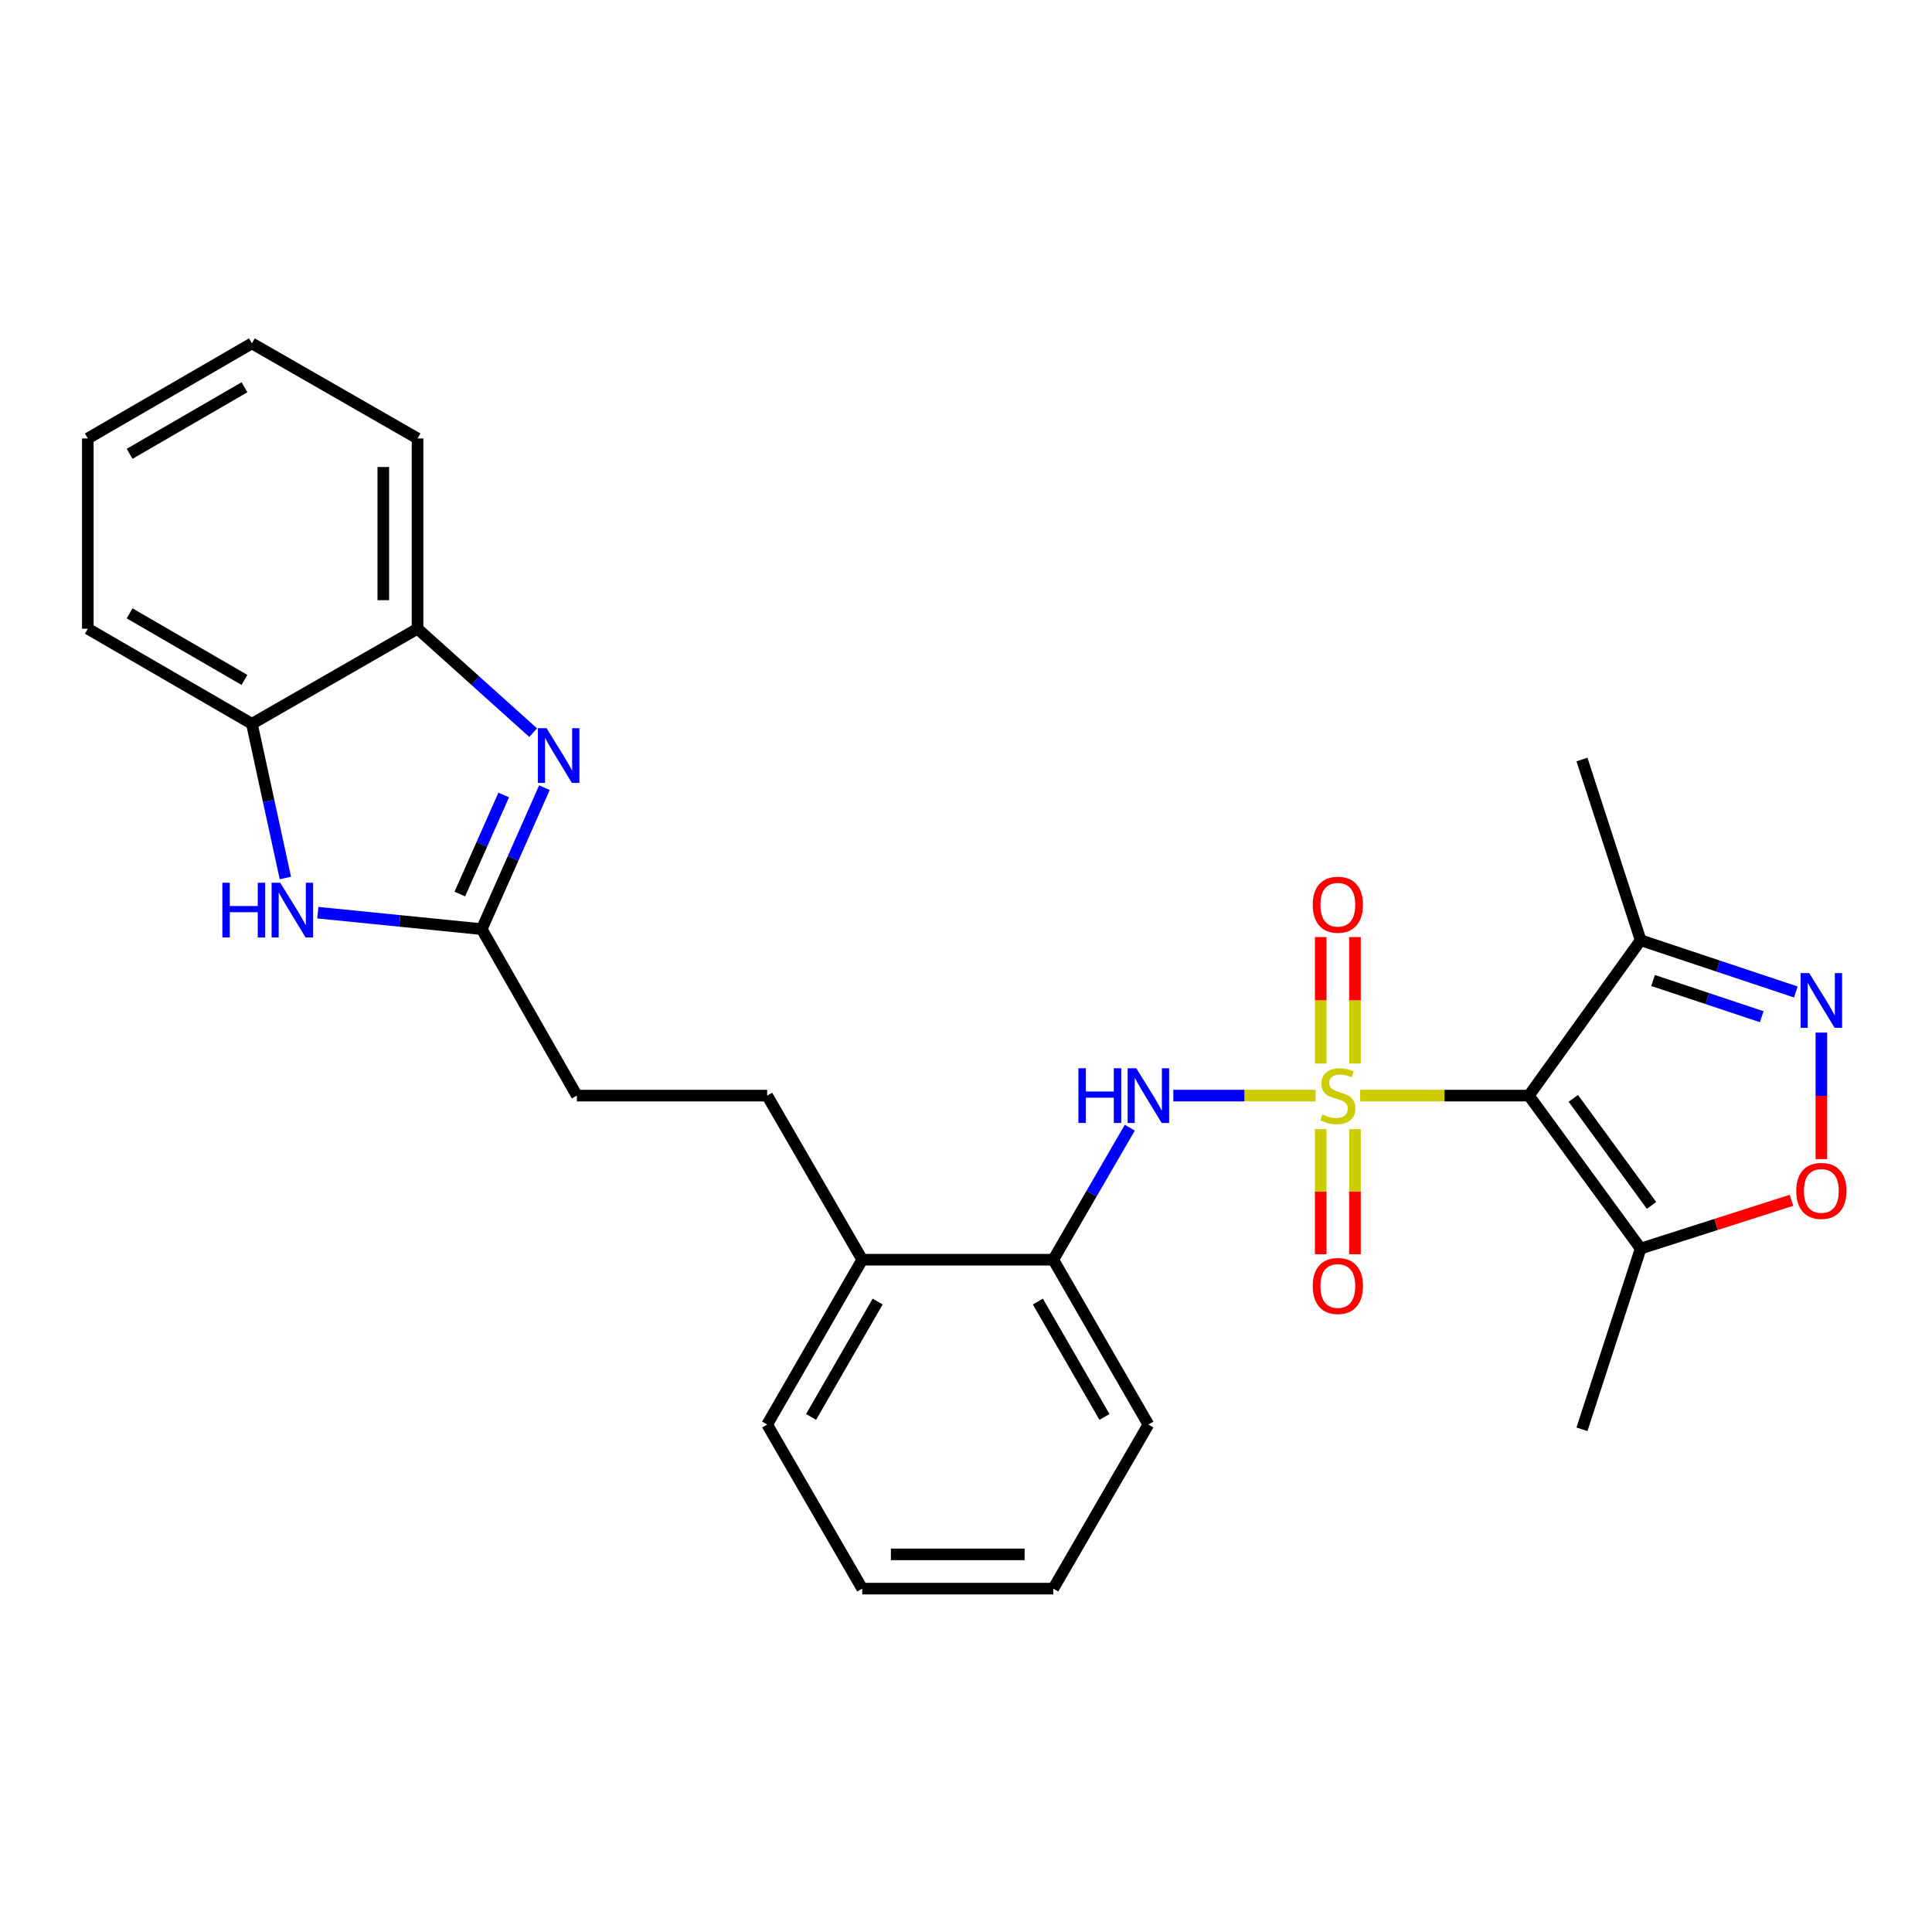 <?xml version='1.0' encoding='iso-8859-1'?>
<svg version='1.1' baseProfile='full'
              xmlns='http://www.w3.org/2000/svg'
                      xmlns:rdkit='http://www.rdkit.org/xml'
                      xmlns:xlink='http://www.w3.org/1999/xlink'
                  xml:space='preserve'
width='1000px' height='1000px' viewBox='0 0 1000 1000'>
<!-- END OF HEADER -->
<rect style='opacity:1.0;fill:#FFFFFF;stroke:none' width='1000' height='1000' x='0' y='0'> </rect>
<path class='bond-0' d='M 704.015,567.082 L 747.682,567.082' style='fill:none;fill-rule:evenodd;stroke:#CCCC00;stroke-width:6px;stroke-linecap:butt;stroke-linejoin:miter;stroke-opacity:1' />
<path class='bond-0' d='M 747.682,567.082 L 791.348,567.082' style='fill:none;fill-rule:evenodd;stroke:#000000;stroke-width:6px;stroke-linecap:butt;stroke-linejoin:miter;stroke-opacity:1' />
<path class='bond-3' d='M 680.932,567.082 L 644.12,567.082' style='fill:none;fill-rule:evenodd;stroke:#CCCC00;stroke-width:6px;stroke-linecap:butt;stroke-linejoin:miter;stroke-opacity:1' />
<path class='bond-3' d='M 644.12,567.082 L 607.308,567.082' style='fill:none;fill-rule:evenodd;stroke:#0000FF;stroke-width:6px;stroke-linecap:butt;stroke-linejoin:miter;stroke-opacity:1' />
<path class='bond-11' d='M 701.327,550.49 L 701.327,517.757' style='fill:none;fill-rule:evenodd;stroke:#CCCC00;stroke-width:6px;stroke-linecap:butt;stroke-linejoin:miter;stroke-opacity:1' />
<path class='bond-11' d='M 701.327,517.757 L 701.327,485.024' style='fill:none;fill-rule:evenodd;stroke:#FF0000;stroke-width:6px;stroke-linecap:butt;stroke-linejoin:miter;stroke-opacity:1' />
<path class='bond-11' d='M 683.599,550.49 L 683.599,517.757' style='fill:none;fill-rule:evenodd;stroke:#CCCC00;stroke-width:6px;stroke-linecap:butt;stroke-linejoin:miter;stroke-opacity:1' />
<path class='bond-11' d='M 683.599,517.757 L 683.599,485.024' style='fill:none;fill-rule:evenodd;stroke:#FF0000;stroke-width:6px;stroke-linecap:butt;stroke-linejoin:miter;stroke-opacity:1' />
<path class='bond-12' d='M 683.599,584.424 L 683.599,616.81' style='fill:none;fill-rule:evenodd;stroke:#CCCC00;stroke-width:6px;stroke-linecap:butt;stroke-linejoin:miter;stroke-opacity:1' />
<path class='bond-12' d='M 683.599,616.81 L 683.599,649.196' style='fill:none;fill-rule:evenodd;stroke:#FF0000;stroke-width:6px;stroke-linecap:butt;stroke-linejoin:miter;stroke-opacity:1' />
<path class='bond-12' d='M 701.327,584.424 L 701.327,616.81' style='fill:none;fill-rule:evenodd;stroke:#CCCC00;stroke-width:6px;stroke-linecap:butt;stroke-linejoin:miter;stroke-opacity:1' />
<path class='bond-12' d='M 701.327,616.81 L 701.327,649.196' style='fill:none;fill-rule:evenodd;stroke:#FF0000;stroke-width:6px;stroke-linecap:butt;stroke-linejoin:miter;stroke-opacity:1' />
<path class='bond-4' d='M 791.348,567.082 L 849.192,646.259' style='fill:none;fill-rule:evenodd;stroke:#000000;stroke-width:6px;stroke-linecap:butt;stroke-linejoin:miter;stroke-opacity:1' />
<path class='bond-4' d='M 814.34,568.501 L 854.831,623.925' style='fill:none;fill-rule:evenodd;stroke:#000000;stroke-width:6px;stroke-linecap:butt;stroke-linejoin:miter;stroke-opacity:1' />
<path class='bond-5' d='M 791.348,567.082 L 849.192,486.664' style='fill:none;fill-rule:evenodd;stroke:#000000;stroke-width:6px;stroke-linecap:butt;stroke-linejoin:miter;stroke-opacity:1' />
<path class='bond-1' d='M 281.796,407.695 L 265.569,444.309' style='fill:none;fill-rule:evenodd;stroke:#0000FF;stroke-width:6px;stroke-linecap:butt;stroke-linejoin:miter;stroke-opacity:1' />
<path class='bond-1' d='M 265.569,444.309 L 249.341,480.922' style='fill:none;fill-rule:evenodd;stroke:#000000;stroke-width:6px;stroke-linecap:butt;stroke-linejoin:miter;stroke-opacity:1' />
<path class='bond-1' d='M 260.72,411.496 L 249.361,437.125' style='fill:none;fill-rule:evenodd;stroke:#0000FF;stroke-width:6px;stroke-linecap:butt;stroke-linejoin:miter;stroke-opacity:1' />
<path class='bond-1' d='M 249.361,437.125 L 238.002,462.755' style='fill:none;fill-rule:evenodd;stroke:#000000;stroke-width:6px;stroke-linecap:butt;stroke-linejoin:miter;stroke-opacity:1' />
<path class='bond-9' d='M 275.966,379.218 L 246.043,352.321' style='fill:none;fill-rule:evenodd;stroke:#0000FF;stroke-width:6px;stroke-linecap:butt;stroke-linejoin:miter;stroke-opacity:1' />
<path class='bond-9' d='M 246.043,352.321 L 216.12,325.424' style='fill:none;fill-rule:evenodd;stroke:#000000;stroke-width:6px;stroke-linecap:butt;stroke-linejoin:miter;stroke-opacity:1' />
<path class='bond-2' d='M 929.524,513.444 L 889.358,500.054' style='fill:none;fill-rule:evenodd;stroke:#0000FF;stroke-width:6px;stroke-linecap:butt;stroke-linejoin:miter;stroke-opacity:1' />
<path class='bond-2' d='M 889.358,500.054 L 849.192,486.664' style='fill:none;fill-rule:evenodd;stroke:#000000;stroke-width:6px;stroke-linecap:butt;stroke-linejoin:miter;stroke-opacity:1' />
<path class='bond-2' d='M 911.868,526.246 L 883.751,516.873' style='fill:none;fill-rule:evenodd;stroke:#0000FF;stroke-width:6px;stroke-linecap:butt;stroke-linejoin:miter;stroke-opacity:1' />
<path class='bond-2' d='M 883.751,516.873 L 855.635,507.5' style='fill:none;fill-rule:evenodd;stroke:#000000;stroke-width:6px;stroke-linecap:butt;stroke-linejoin:miter;stroke-opacity:1' />
<path class='bond-27' d='M 942.729,534.469 L 942.729,567.215' style='fill:none;fill-rule:evenodd;stroke:#0000FF;stroke-width:6px;stroke-linecap:butt;stroke-linejoin:miter;stroke-opacity:1' />
<path class='bond-27' d='M 942.729,567.215 L 942.729,599.961' style='fill:none;fill-rule:evenodd;stroke:#FF0000;stroke-width:6px;stroke-linecap:butt;stroke-linejoin:miter;stroke-opacity:1' />
<path class='bond-13' d='M 584.774,583.697 L 564.972,617.859' style='fill:none;fill-rule:evenodd;stroke:#0000FF;stroke-width:6px;stroke-linecap:butt;stroke-linejoin:miter;stroke-opacity:1' />
<path class='bond-13' d='M 564.972,617.859 L 545.169,652.021' style='fill:none;fill-rule:evenodd;stroke:#000000;stroke-width:6px;stroke-linecap:butt;stroke-linejoin:miter;stroke-opacity:1' />
<path class='bond-8' d='M 849.192,646.259 L 888.233,633.767' style='fill:none;fill-rule:evenodd;stroke:#000000;stroke-width:6px;stroke-linecap:butt;stroke-linejoin:miter;stroke-opacity:1' />
<path class='bond-8' d='M 888.233,633.767 L 927.274,621.274' style='fill:none;fill-rule:evenodd;stroke:#FF0000;stroke-width:6px;stroke-linecap:butt;stroke-linejoin:miter;stroke-opacity:1' />
<path class='bond-17' d='M 849.192,646.259 L 818.827,739.797' style='fill:none;fill-rule:evenodd;stroke:#000000;stroke-width:6px;stroke-linecap:butt;stroke-linejoin:miter;stroke-opacity:1' />
<path class='bond-18' d='M 849.192,486.664 L 818.827,393.127' style='fill:none;fill-rule:evenodd;stroke:#000000;stroke-width:6px;stroke-linecap:butt;stroke-linejoin:miter;stroke-opacity:1' />
<path class='bond-6' d='M 249.341,480.922 L 298.587,567.082' style='fill:none;fill-rule:evenodd;stroke:#000000;stroke-width:6px;stroke-linecap:butt;stroke-linejoin:miter;stroke-opacity:1' />
<path class='bond-7' d='M 249.341,480.922 L 206.929,476.661' style='fill:none;fill-rule:evenodd;stroke:#000000;stroke-width:6px;stroke-linecap:butt;stroke-linejoin:miter;stroke-opacity:1' />
<path class='bond-7' d='M 206.929,476.661 L 164.516,472.4' style='fill:none;fill-rule:evenodd;stroke:#0000FF;stroke-width:6px;stroke-linecap:butt;stroke-linejoin:miter;stroke-opacity:1' />
<path class='bond-10' d='M 147.704,454.446 L 139.044,414.548' style='fill:none;fill-rule:evenodd;stroke:#0000FF;stroke-width:6px;stroke-linecap:butt;stroke-linejoin:miter;stroke-opacity:1' />
<path class='bond-10' d='M 139.044,414.548 L 130.384,374.65' style='fill:none;fill-rule:evenodd;stroke:#000000;stroke-width:6px;stroke-linecap:butt;stroke-linejoin:miter;stroke-opacity:1' />
<path class='bond-19' d='M 216.12,325.424 L 216.12,226.943' style='fill:none;fill-rule:evenodd;stroke:#000000;stroke-width:6px;stroke-linecap:butt;stroke-linejoin:miter;stroke-opacity:1' />
<path class='bond-19' d='M 198.392,310.652 L 198.392,241.715' style='fill:none;fill-rule:evenodd;stroke:#000000;stroke-width:6px;stroke-linecap:butt;stroke-linejoin:miter;stroke-opacity:1' />
<path class='bond-29' d='M 216.12,325.424 L 130.384,374.65' style='fill:none;fill-rule:evenodd;stroke:#000000;stroke-width:6px;stroke-linecap:butt;stroke-linejoin:miter;stroke-opacity:1' />
<path class='bond-20' d='M 130.384,374.65 L 45.455,325.424' style='fill:none;fill-rule:evenodd;stroke:#000000;stroke-width:6px;stroke-linecap:butt;stroke-linejoin:miter;stroke-opacity:1' />
<path class='bond-20' d='M 126.534,351.928 L 67.084,317.47' style='fill:none;fill-rule:evenodd;stroke:#000000;stroke-width:6px;stroke-linecap:butt;stroke-linejoin:miter;stroke-opacity:1' />
<path class='bond-14' d='M 545.169,652.021 L 446.294,652.021' style='fill:none;fill-rule:evenodd;stroke:#000000;stroke-width:6px;stroke-linecap:butt;stroke-linejoin:miter;stroke-opacity:1' />
<path class='bond-21' d='M 545.169,652.021 L 594.405,737.344' style='fill:none;fill-rule:evenodd;stroke:#000000;stroke-width:6px;stroke-linecap:butt;stroke-linejoin:miter;stroke-opacity:1' />
<path class='bond-21' d='M 537.2,673.68 L 571.665,733.406' style='fill:none;fill-rule:evenodd;stroke:#000000;stroke-width:6px;stroke-linecap:butt;stroke-linejoin:miter;stroke-opacity:1' />
<path class='bond-16' d='M 446.294,652.021 L 397.078,567.082' style='fill:none;fill-rule:evenodd;stroke:#000000;stroke-width:6px;stroke-linecap:butt;stroke-linejoin:miter;stroke-opacity:1' />
<path class='bond-22' d='M 446.294,652.021 L 397.078,737.344' style='fill:none;fill-rule:evenodd;stroke:#000000;stroke-width:6px;stroke-linecap:butt;stroke-linejoin:miter;stroke-opacity:1' />
<path class='bond-22' d='M 454.268,673.678 L 419.817,733.404' style='fill:none;fill-rule:evenodd;stroke:#000000;stroke-width:6px;stroke-linecap:butt;stroke-linejoin:miter;stroke-opacity:1' />
<path class='bond-15' d='M 298.587,567.082 L 397.078,567.082' style='fill:none;fill-rule:evenodd;stroke:#000000;stroke-width:6px;stroke-linecap:butt;stroke-linejoin:miter;stroke-opacity:1' />
<path class='bond-24' d='M 216.12,226.943 L 130.384,177.727' style='fill:none;fill-rule:evenodd;stroke:#000000;stroke-width:6px;stroke-linecap:butt;stroke-linejoin:miter;stroke-opacity:1' />
<path class='bond-23' d='M 45.455,325.424 L 45.455,226.943' style='fill:none;fill-rule:evenodd;stroke:#000000;stroke-width:6px;stroke-linecap:butt;stroke-linejoin:miter;stroke-opacity:1' />
<path class='bond-25' d='M 594.405,737.344 L 545.169,822.273' style='fill:none;fill-rule:evenodd;stroke:#000000;stroke-width:6px;stroke-linecap:butt;stroke-linejoin:miter;stroke-opacity:1' />
<path class='bond-28' d='M 397.078,737.344 L 446.294,822.273' style='fill:none;fill-rule:evenodd;stroke:#000000;stroke-width:6px;stroke-linecap:butt;stroke-linejoin:miter;stroke-opacity:1' />
<path class='bond-30' d='M 45.455,226.943 L 130.384,177.727' style='fill:none;fill-rule:evenodd;stroke:#000000;stroke-width:6px;stroke-linecap:butt;stroke-linejoin:miter;stroke-opacity:1' />
<path class='bond-30' d='M 67.083,234.9 L 126.533,200.448' style='fill:none;fill-rule:evenodd;stroke:#000000;stroke-width:6px;stroke-linecap:butt;stroke-linejoin:miter;stroke-opacity:1' />
<path class='bond-26' d='M 545.169,822.273 L 446.294,822.273' style='fill:none;fill-rule:evenodd;stroke:#000000;stroke-width:6px;stroke-linecap:butt;stroke-linejoin:miter;stroke-opacity:1' />
<path class='bond-26' d='M 530.338,804.545 L 461.125,804.545' style='fill:none;fill-rule:evenodd;stroke:#000000;stroke-width:6px;stroke-linecap:butt;stroke-linejoin:miter;stroke-opacity:1' />
<path  class='atom-0' d='M 684.463 576.802
Q 684.783 576.922, 686.103 577.482
Q 687.423 578.042, 688.863 578.402
Q 690.343 578.722, 691.783 578.722
Q 694.463 578.722, 696.023 577.442
Q 697.583 576.122, 697.583 573.842
Q 697.583 572.282, 696.783 571.322
Q 696.023 570.362, 694.823 569.842
Q 693.623 569.322, 691.623 568.722
Q 689.103 567.962, 687.583 567.242
Q 686.103 566.522, 685.023 565.002
Q 683.983 563.482, 683.983 560.922
Q 683.983 557.362, 686.383 555.162
Q 688.823 552.962, 693.623 552.962
Q 696.903 552.962, 700.623 554.522
L 699.703 557.602
Q 696.303 556.202, 693.743 556.202
Q 690.983 556.202, 689.463 557.362
Q 687.943 558.482, 687.983 560.442
Q 687.983 561.962, 688.743 562.882
Q 689.543 563.802, 690.663 564.322
Q 691.823 564.842, 693.743 565.442
Q 696.303 566.242, 697.823 567.042
Q 699.343 567.842, 700.423 569.482
Q 701.543 571.082, 701.543 573.842
Q 701.543 577.762, 698.903 579.882
Q 696.303 581.962, 691.943 581.962
Q 689.423 581.962, 687.503 581.402
Q 685.623 580.882, 683.383 579.962
L 684.463 576.802
' fill='#CCCC00'/>
<path  class='atom-2' d='M 282.901 376.919
L 292.181 391.919
Q 293.101 393.399, 294.581 396.079
Q 296.061 398.759, 296.141 398.919
L 296.141 376.919
L 299.901 376.919
L 299.901 405.239
L 296.021 405.239
L 286.061 388.839
Q 284.901 386.919, 283.661 384.719
Q 282.461 382.519, 282.101 381.839
L 282.101 405.239
L 278.421 405.239
L 278.421 376.919
L 282.901 376.919
' fill='#0000FF'/>
<path  class='atom-3' d='M 936.469 503.687
L 945.749 518.687
Q 946.669 520.167, 948.149 522.847
Q 949.629 525.527, 949.709 525.687
L 949.709 503.687
L 953.469 503.687
L 953.469 532.007
L 949.589 532.007
L 939.629 515.607
Q 938.469 513.687, 937.229 511.487
Q 936.029 509.287, 935.669 508.607
L 935.669 532.007
L 931.989 532.007
L 931.989 503.687
L 936.469 503.687
' fill='#0000FF'/>
<path  class='atom-4' d='M 558.185 552.922
L 562.025 552.922
L 562.025 564.962
L 576.505 564.962
L 576.505 552.922
L 580.345 552.922
L 580.345 581.242
L 576.505 581.242
L 576.505 568.162
L 562.025 568.162
L 562.025 581.242
L 558.185 581.242
L 558.185 552.922
' fill='#0000FF'/>
<path  class='atom-4' d='M 588.145 552.922
L 597.425 567.922
Q 598.345 569.402, 599.825 572.082
Q 601.305 574.762, 601.385 574.922
L 601.385 552.922
L 605.145 552.922
L 605.145 581.242
L 601.265 581.242
L 591.305 564.842
Q 590.145 562.922, 588.905 560.722
Q 587.705 558.522, 587.345 557.842
L 587.345 581.242
L 583.665 581.242
L 583.665 552.922
L 588.145 552.922
' fill='#0000FF'/>
<path  class='atom-8' d='M 115.093 456.913
L 118.933 456.913
L 118.933 468.953
L 133.413 468.953
L 133.413 456.913
L 137.253 456.913
L 137.253 485.233
L 133.413 485.233
L 133.413 472.153
L 118.933 472.153
L 118.933 485.233
L 115.093 485.233
L 115.093 456.913
' fill='#0000FF'/>
<path  class='atom-8' d='M 145.053 456.913
L 154.333 471.913
Q 155.253 473.393, 156.733 476.073
Q 158.213 478.753, 158.293 478.913
L 158.293 456.913
L 162.053 456.913
L 162.053 485.233
L 158.173 485.233
L 148.213 468.833
Q 147.053 466.913, 145.813 464.713
Q 144.613 462.513, 144.253 461.833
L 144.253 485.233
L 140.573 485.233
L 140.573 456.913
L 145.053 456.913
' fill='#0000FF'/>
<path  class='atom-9' d='M 929.729 616.408
Q 929.729 609.608, 933.089 605.808
Q 936.449 602.008, 942.729 602.008
Q 949.009 602.008, 952.369 605.808
Q 955.729 609.608, 955.729 616.408
Q 955.729 623.288, 952.329 627.208
Q 948.929 631.088, 942.729 631.088
Q 936.489 631.088, 933.089 627.208
Q 929.729 623.328, 929.729 616.408
M 942.729 627.888
Q 947.049 627.888, 949.369 625.008
Q 951.729 622.088, 951.729 616.408
Q 951.729 610.848, 949.369 608.048
Q 947.049 605.208, 942.729 605.208
Q 938.409 605.208, 936.049 608.008
Q 933.729 610.808, 933.729 616.408
Q 933.729 622.128, 936.049 625.008
Q 938.409 627.888, 942.729 627.888
' fill='#FF0000'/>
<path  class='atom-12' d='M 679.463 468.287
Q 679.463 461.487, 682.823 457.687
Q 686.183 453.887, 692.463 453.887
Q 698.743 453.887, 702.103 457.687
Q 705.463 461.487, 705.463 468.287
Q 705.463 475.167, 702.063 479.087
Q 698.663 482.967, 692.463 482.967
Q 686.223 482.967, 682.823 479.087
Q 679.463 475.207, 679.463 468.287
M 692.463 479.767
Q 696.783 479.767, 699.103 476.887
Q 701.463 473.967, 701.463 468.287
Q 701.463 462.727, 699.103 459.927
Q 696.783 457.087, 692.463 457.087
Q 688.143 457.087, 685.783 459.887
Q 683.463 462.687, 683.463 468.287
Q 683.463 474.007, 685.783 476.887
Q 688.143 479.767, 692.463 479.767
' fill='#FF0000'/>
<path  class='atom-13' d='M 679.463 665.624
Q 679.463 658.824, 682.823 655.024
Q 686.183 651.224, 692.463 651.224
Q 698.743 651.224, 702.103 655.024
Q 705.463 658.824, 705.463 665.624
Q 705.463 672.504, 702.063 676.424
Q 698.663 680.304, 692.463 680.304
Q 686.223 680.304, 682.823 676.424
Q 679.463 672.544, 679.463 665.624
M 692.463 677.104
Q 696.783 677.104, 699.103 674.224
Q 701.463 671.304, 701.463 665.624
Q 701.463 660.064, 699.103 657.264
Q 696.783 654.424, 692.463 654.424
Q 688.143 654.424, 685.783 657.224
Q 683.463 660.024, 683.463 665.624
Q 683.463 671.344, 685.783 674.224
Q 688.143 677.104, 692.463 677.104
' fill='#FF0000'/>
</svg>

